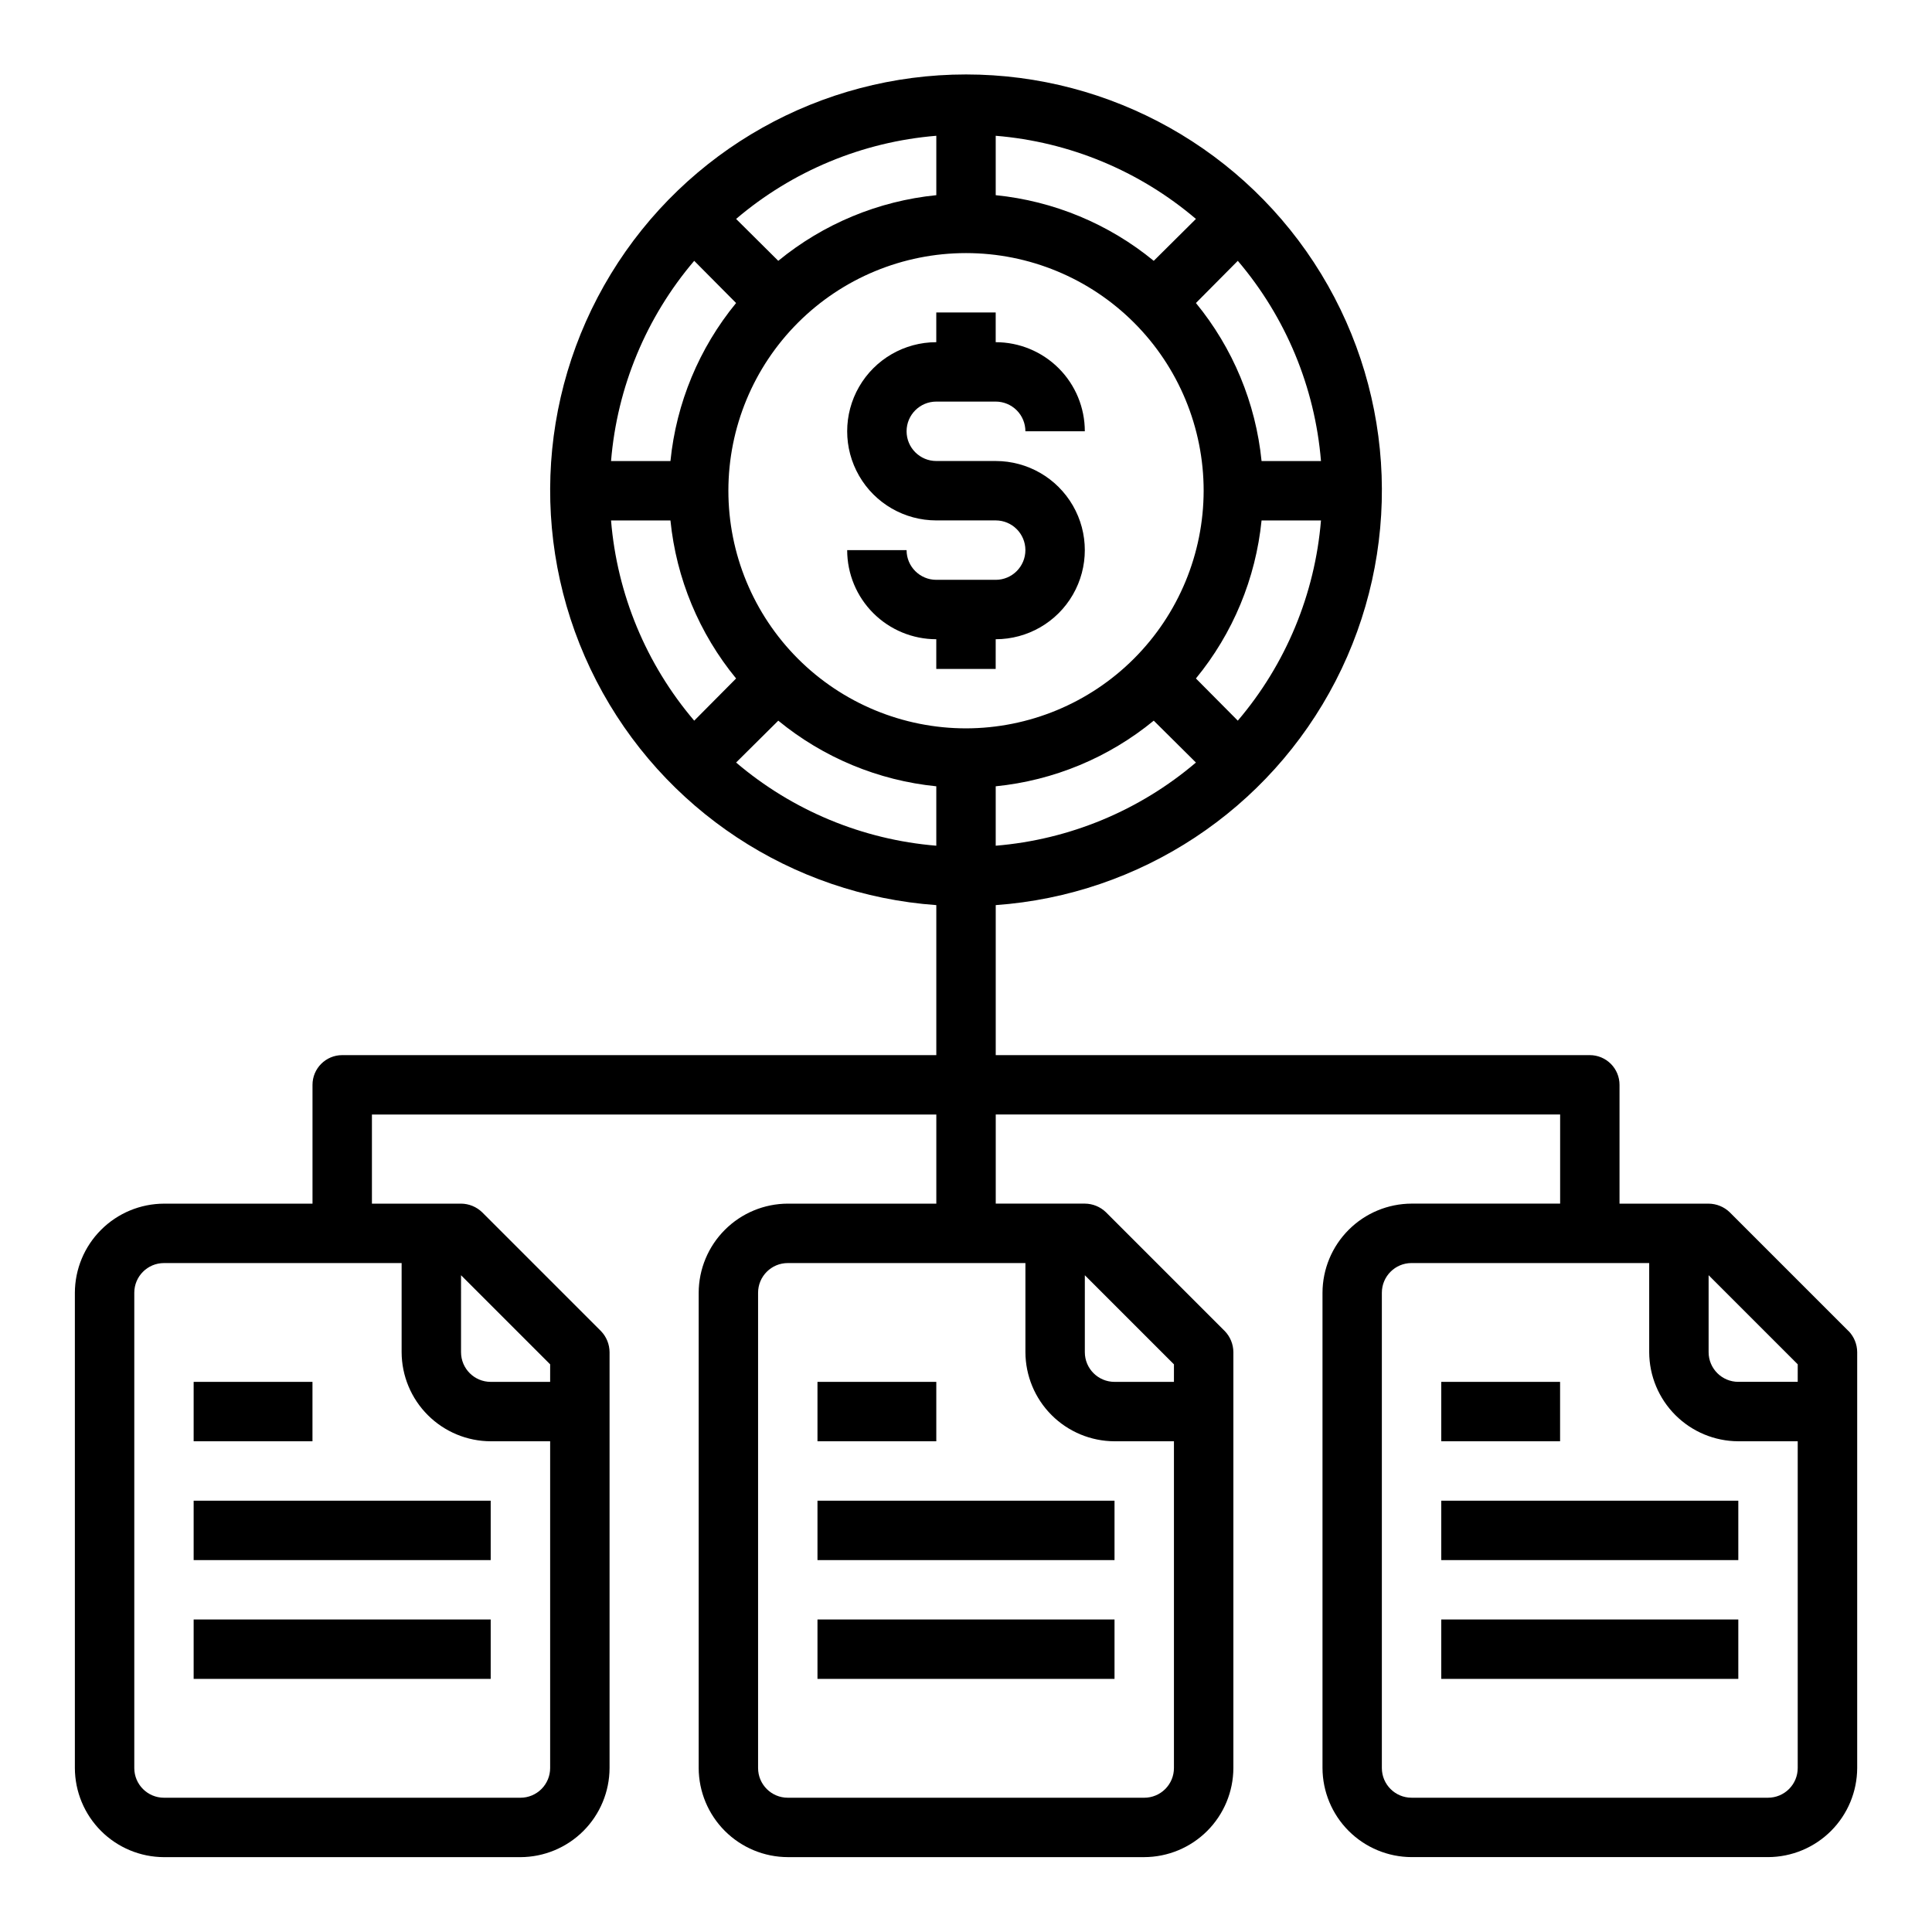 <?xml version="1.0" encoding="UTF-8"?>
<!-- Uploaded to: SVG Repo, www.svgrepo.com, Generator: SVG Repo Mixer Tools -->
<svg fill="#000000" width="800px" height="800px" version="1.1" viewBox="144 144 512 512" xmlns="http://www.w3.org/2000/svg">
 <g>
  <path d="m407.87 297.66h-15.746c-4.348 0-7.871-3.527-7.871-7.875h-15.742c0 6.266 2.488 12.27 6.914 16.699 4.43 4.43 10.438 6.918 16.699 6.918v7.871h15.742l0.004-7.871c8.438 0 16.234-4.5 20.453-11.809 4.219-7.305 4.219-16.309 0-23.617-4.219-7.305-12.016-11.805-20.453-11.805h-15.746c-4.348 0-7.871-3.527-7.871-7.875 0-4.348 3.523-7.871 7.871-7.871h15.746c2.086 0 4.09 0.828 5.566 2.305s2.305 3.481 2.305 5.566h15.746c0-6.262-2.488-12.27-6.918-16.699-4.43-4.426-10.438-6.914-16.699-6.914v-7.875h-15.746v7.875c-8.438 0-16.23 4.5-20.449 11.805-4.219 7.309-4.219 16.312 0 23.617 4.219 7.309 12.012 11.809 20.449 11.809h15.746c4.348 0 7.871 3.523 7.871 7.871 0 4.348-3.523 7.875-7.871 7.875z"/>
  <path d="m360.64 541.7h78.719v15.742h-78.719z"/>
  <path d="m360.64 573.18h78.719v15.742h-78.719z"/>
  <path d="m360.64 510.21h31.488v15.742h-31.488z"/>
  <path d="m195.32 541.7h78.719v15.742h-78.719z"/>
  <path d="m195.32 573.18h78.719v15.742h-78.719z"/>
  <path d="m195.32 510.21h31.488v15.742h-31.488z"/>
  <path d="m633.88 496.75-31.488-31.488c-1.5-1.449-3.5-2.266-5.586-2.281h-23.617v-31.488c0-2.09-0.828-4.09-2.305-5.566-1.477-1.477-3.481-2.309-5.566-2.309h-157.44v-39.754c38.34-2.742 72.477-25.266 90.086-59.43 17.613-34.168 16.152-75.039-3.856-107.86-20.008-32.82-55.668-52.844-94.102-52.844-38.438 0-74.098 20.023-94.105 52.844-20.004 32.82-21.469 73.691-3.856 107.86 17.609 34.164 51.75 56.688 90.086 59.43v39.754h-157.44c-4.348 0-7.875 3.527-7.875 7.875v31.488h-39.359c-6.258 0.016-12.254 2.512-16.676 6.938-4.426 4.422-6.922 10.418-6.941 16.676v125.95c0.02 6.258 2.516 12.254 6.941 16.68 4.422 4.422 10.418 6.918 16.676 6.938h94.465c6.258-0.02 12.254-2.516 16.68-6.938 4.422-4.426 6.918-10.422 6.938-16.68v-110.21c-0.016-2.09-0.832-4.09-2.285-5.59l-31.488-31.488c-1.5-1.449-3.5-2.266-5.586-2.281h-23.617v-23.617h149.57v23.617h-39.359c-6.258 0.016-12.254 2.512-16.676 6.938-4.426 4.422-6.922 10.418-6.941 16.676v125.95c0.02 6.258 2.516 12.254 6.941 16.68 4.422 4.422 10.418 6.918 16.676 6.938h94.465c6.258-0.02 12.254-2.516 16.68-6.938 4.422-4.426 6.918-10.422 6.938-16.68v-110.21c-0.016-2.09-0.832-4.09-2.285-5.59l-31.488-31.488c-1.5-1.449-3.5-2.266-5.586-2.281h-23.617v-23.617h149.57v23.617h-39.359c-6.258 0.016-12.254 2.512-16.676 6.938-4.426 4.422-6.922 10.418-6.941 16.676v125.95c0.02 6.258 2.516 12.254 6.941 16.68 4.422 4.422 10.418 6.918 16.676 6.938h94.465c6.258-0.02 12.254-2.516 16.68-6.938 4.422-4.426 6.918-10.422 6.938-16.68v-110.21c-0.016-2.09-0.832-4.09-2.285-5.59zm-367.7-14.801 23.617 23.617-0.004 4.644h-15.742c-4.348 0-7.871-3.523-7.871-7.871zm-15.746-3.227v23.617c0.02 6.258 2.512 12.254 6.938 16.676 4.426 4.426 10.422 6.922 16.68 6.938h15.742v86.594c0 2.09-0.828 4.09-2.305 5.566s-3.477 2.305-5.566 2.305h-94.465c-4.348 0-7.871-3.523-7.871-7.871v-125.95c0-4.348 3.523-7.871 7.871-7.871zm157.44-110.6v-15.746c15.371-1.539 29.941-7.594 41.879-17.395l11.18 11.098c-14.941 12.723-33.5 20.434-53.059 22.043zm64.156-33.141-11.098-11.18c9.801-11.938 15.852-26.508 17.395-41.879h15.746c-1.609 19.559-9.32 38.117-22.043 53.059zm22.043-68.801h-15.746c-1.543-15.371-7.594-29.941-17.395-41.879l11.098-11.18c12.723 14.941 20.434 33.5 22.043 53.059zm-86.199-86.199c19.559 1.605 38.117 9.316 53.059 22.039l-11.18 11.102c-11.938-9.801-26.508-15.855-41.879-17.398zm-15.742 0v15.742h-0.004c-15.367 1.543-29.938 7.598-41.879 17.398l-11.176-11.102c14.938-12.723 33.5-20.434 53.055-22.039zm-64.16 33.141 11.098 11.18h0.004c-9.805 11.938-15.855 26.508-17.398 41.879h-15.742c1.605-19.559 9.316-38.117 22.039-53.059zm-22.039 68.801h15.742c1.543 15.371 7.594 29.941 17.398 41.879l-11.098 11.18h-0.004c-12.723-14.941-20.434-33.5-22.039-53.059zm33.141 64.156 11.18-11.098h-0.004c11.941 9.801 26.512 15.855 41.879 17.395v15.746c-19.555-1.609-38.117-9.32-53.055-22.043zm92.418 135.87 23.617 23.617-0.004 4.644h-15.742c-4.348 0-7.871-3.523-7.871-7.871zm-15.746-3.227v23.617c0.02 6.258 2.512 12.254 6.938 16.676 4.426 4.426 10.422 6.922 16.68 6.938h15.742v86.594c0 2.09-0.828 4.09-2.305 5.566s-3.477 2.305-5.566 2.305h-94.465c-4.348 0-7.871-3.523-7.871-7.871v-125.95c0-4.348 3.523-7.871 7.871-7.871zm-15.742-141.7c-16.703 0-32.723-6.637-44.531-18.445-11.812-11.812-18.445-27.828-18.445-44.531s6.633-32.723 18.445-44.531c11.809-11.812 27.828-18.445 44.531-18.445 16.699 0 32.719 6.633 44.531 18.445 11.809 11.809 18.445 27.828 18.445 44.531-0.023 16.695-6.668 32.699-18.473 44.504-11.805 11.805-27.809 18.449-44.504 18.473zm220.41 275.52c0 2.09-0.828 4.09-2.305 5.566s-3.477 2.305-5.566 2.305h-94.465c-4.348 0-7.871-3.523-7.871-7.871v-125.95c0-4.348 3.523-7.871 7.871-7.871h62.977v23.617c0.02 6.258 2.512 12.254 6.938 16.676 4.426 4.426 10.422 6.922 16.68 6.938h15.742zm0-102.34h-15.742c-4.348 0-7.871-3.523-7.871-7.871v-20.391l23.617 23.617z"/>
  <path d="m525.95 541.7h78.719v15.742h-78.719z"/>
  <path d="m525.95 573.18h78.719v15.742h-78.719z"/>
  <path d="m525.95 510.21h31.488v15.742h-31.488z"/>
 </g>
</svg>